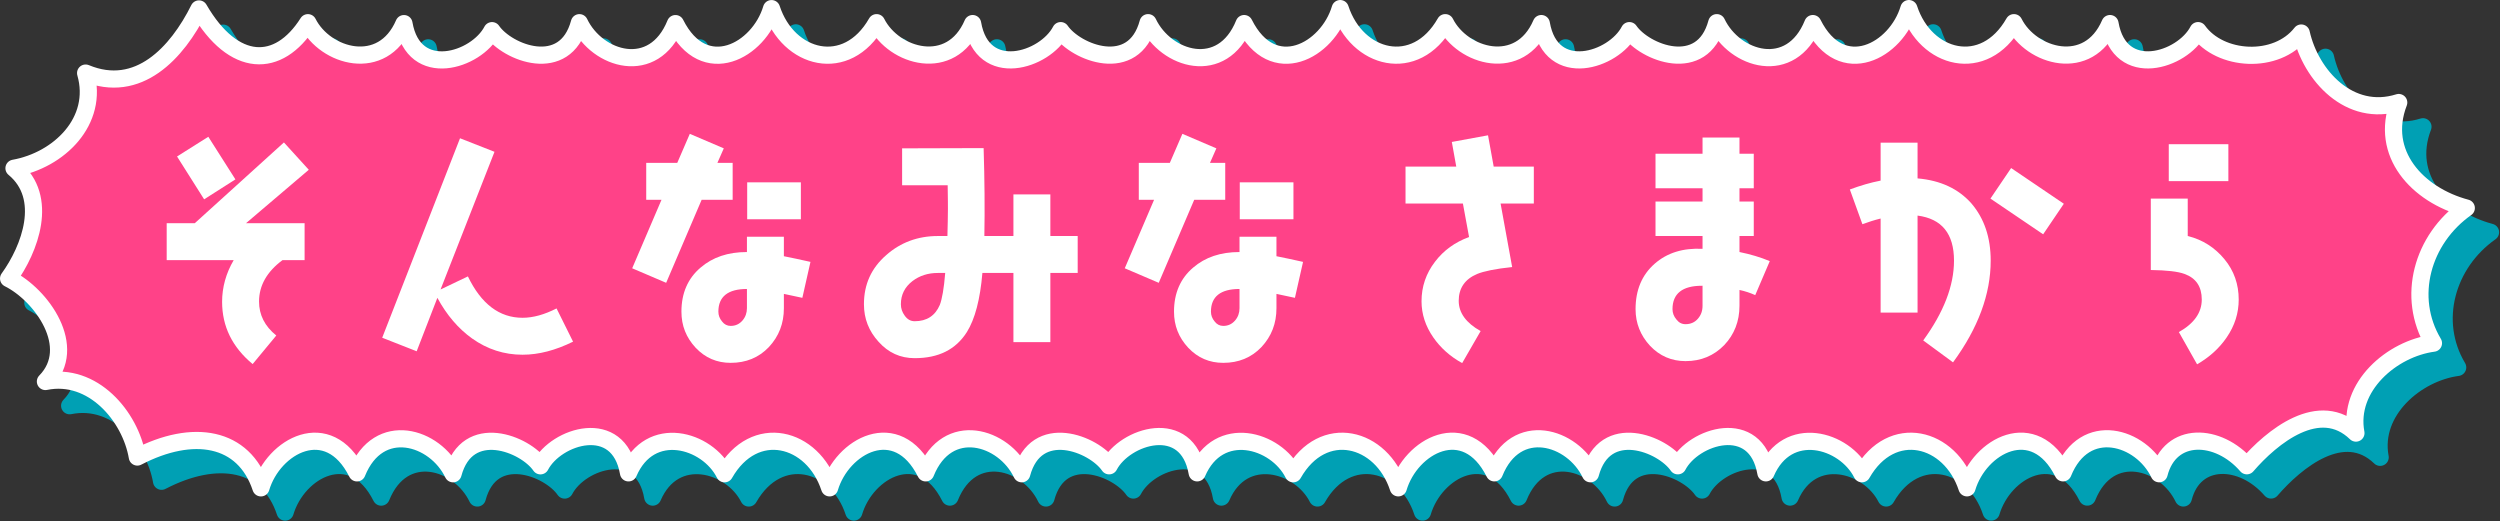 <?xml version="1.0" encoding="UTF-8" standalone="no"?><!DOCTYPE svg PUBLIC "-//W3C//DTD SVG 1.1//EN" "http://www.w3.org/Graphics/SVG/1.1/DTD/svg11.dtd"><svg width="100%" height="100%" viewBox="0 0 619 129" version="1.1" xmlns="http://www.w3.org/2000/svg" xmlns:xlink="http://www.w3.org/1999/xlink" xml:space="preserve" xmlns:serif="http://www.serif.com/" style="fill-rule:evenodd;clip-rule:evenodd;stroke-linejoin:round;stroke-miterlimit:10;"><rect x="0" y="0" width="619" height="129" fill="#333333" stroke="none"/><path d="M197.031,8.134c-3.073,10.385 -16.644,17.942 -23.785,3.709c-5.389,13.327 -19.372,9.032 -23.786,-0.225c-3.546,13.174 -17.909,7.433 -21.638,1.972c-3.86,7.419 -19.366,12.378 -21.801,-1.747c-5.324,12.38 -19.5,8.281 -23.787,-0.223c-7.28,11.483 -18.393,11.369 -26.965,-3.408c-5.426,10.907 -15.044,21.296 -28.071,15.882c3.401,11.926 -6.633,21.588 -17.735,23.562c8.769,7.263 3.949,20.014 -1.337,27.307c8.164,4.06 17.434,17.002 9.12,25.498c11.719,-2.392 21.048,8.621 22.758,18.701c13.759,-7.158 26.386,-5.119 30.602,7.633c3.072,-10.385 16.643,-17.942 23.785,-3.71c5.388,-13.327 19.373,-9.031 23.786,0.223c3.547,-13.174 17.909,-7.429 21.638,-1.971c3.86,-7.419 19.365,-12.376 21.802,1.746c5.323,-12.379 19.5,-8.279 23.785,0.224c7.396,-12.969 21.885,-9.142 26.01,3.486c3.072,-10.385 16.644,-17.943 23.785,-3.711c5.389,-13.325 19.372,-9.031 23.785,0.224c3.547,-13.174 17.909,-7.43 21.639,-1.971c3.86,-7.418 19.365,-12.377 21.801,1.745c5.324,-12.378 19.5,-8.279 23.786,0.224c7.395,-12.969 21.885,-9.141 26.009,3.486c3.073,-10.385 16.644,-17.942 23.785,-3.711c5.389,-13.326 19.372,-9.031 23.786,0.224c3.546,-13.173 17.909,-7.43 21.638,-1.971c3.86,-7.418 19.366,-12.378 21.802,1.746c5.323,-12.378 19.5,-8.279 23.786,0.224c7.397,-12.969 21.884,-9.142 26.01,3.485c3.072,-10.385 16.644,-17.941 23.785,-3.71c5.39,-13.326 19.373,-9.03 23.786,0.224c2.723,-10.644 14.617,-10.197 21.721,-1.977c6.198,-7.193 18.006,-16.814 27.014,-8.091c-2.154,-11.517 8.975,-20.92 19.196,-22.264c-6.825,-11.412 -2.783,-25.772 8.13,-33.463c-12.114,-3.226 -21.581,-13.534 -16.728,-26.122c-12.162,3.822 -21.785,-6.676 -24.137,-17.209c-6.134,7.864 -20.113,7.021 -25.551,-0.594c-3.861,7.419 -19.367,12.377 -21.802,-1.746c-5.323,12.379 -19.501,8.279 -23.786,-0.224c-7.395,12.969 -21.884,9.144 -26.009,-3.485c-3.073,10.385 -16.645,17.942 -23.786,3.709c-5.39,13.327 -19.373,9.032 -23.785,-0.224c-3.546,13.175 -17.909,7.431 -21.639,1.972c-3.861,7.419 -19.366,12.376 -21.801,-1.747c-5.324,12.381 -19.5,8.279 -23.786,-0.224c-7.395,12.969 -21.884,9.143 -26.009,-3.485c-3.073,10.385 -16.644,17.942 -23.785,3.709c-5.388,13.327 -19.372,9.032 -23.786,-0.225c-3.546,13.174 -17.907,7.432 -21.638,1.972c-3.861,7.419 -19.367,12.377 -21.802,-1.747c-5.323,12.381 -19.5,8.28 -23.785,-0.223c-7.397,12.977 -21.884,9.149 -26.01,-3.479Z" style="fill:#00a0b4;fill-rule:nonzero;stroke:#00a0b4;stroke-width:4.25px;"/><path d="M191.031,2.134c-3.073,10.385 -16.644,17.942 -23.785,3.709c-5.389,13.327 -19.372,9.032 -23.786,-0.225c-3.546,13.174 -17.909,7.433 -21.638,1.972c-3.86,7.419 -19.366,12.378 -21.801,-1.747c-5.324,12.38 -19.5,8.281 -23.787,-0.223c-7.28,11.483 -18.393,11.369 -26.965,-3.408c-5.426,10.907 -15.044,21.296 -28.071,15.882c3.401,11.926 -6.633,21.588 -17.735,23.562c8.769,7.263 3.949,20.014 -1.337,27.307c8.164,4.06 17.434,17.002 9.12,25.498c11.719,-2.392 21.048,8.621 22.758,18.701c13.759,-7.158 26.386,-5.119 30.602,7.633c3.072,-10.385 16.643,-17.942 23.785,-3.71c5.388,-13.327 19.373,-9.031 23.786,0.223c3.547,-13.174 17.909,-7.429 21.638,-1.971c3.86,-7.419 19.365,-12.376 21.802,1.746c5.323,-12.379 19.5,-8.279 23.785,0.224c7.396,-12.969 21.885,-9.142 26.01,3.486c3.072,-10.385 16.644,-17.943 23.785,-3.711c5.389,-13.325 19.372,-9.031 23.785,0.224c3.547,-13.174 17.909,-7.43 21.639,-1.971c3.86,-7.418 19.365,-12.377 21.801,1.745c5.324,-12.378 19.5,-8.279 23.786,0.224c7.395,-12.969 21.885,-9.141 26.009,3.486c3.073,-10.385 16.644,-17.942 23.785,-3.711c5.389,-13.326 19.372,-9.031 23.786,0.224c3.546,-13.173 17.909,-7.43 21.638,-1.971c3.86,-7.418 19.366,-12.378 21.802,1.746c5.323,-12.378 19.5,-8.279 23.786,0.224c7.397,-12.969 21.884,-9.142 26.01,3.485c3.072,-10.385 16.644,-17.941 23.785,-3.71c5.39,-13.326 19.373,-9.03 23.786,0.224c2.723,-10.644 14.617,-10.197 21.721,-1.977c6.198,-7.193 18.006,-16.814 27.014,-8.091c-2.154,-11.517 8.975,-20.92 19.196,-22.264c-6.825,-11.412 -2.783,-25.772 8.13,-33.463c-12.114,-3.226 -21.581,-13.534 -16.728,-26.122c-12.162,3.822 -21.785,-6.676 -24.137,-17.209c-6.134,7.864 -20.113,7.021 -25.551,-0.594c-3.861,7.419 -19.367,12.377 -21.802,-1.746c-5.323,12.379 -19.501,8.279 -23.786,-0.224c-7.395,12.969 -21.884,9.144 -26.009,-3.485c-3.073,10.385 -16.645,17.942 -23.786,3.709c-5.39,13.327 -19.373,9.032 -23.785,-0.224c-3.546,13.175 -17.909,7.431 -21.639,1.972c-3.861,7.419 -19.366,12.376 -21.801,-1.747c-5.324,12.381 -19.5,8.279 -23.786,-0.224c-7.395,12.969 -21.884,9.143 -26.009,-3.485c-3.073,10.385 -16.644,17.942 -23.785,3.709c-5.388,13.327 -19.372,9.032 -23.786,-0.225c-3.546,13.174 -17.907,7.432 -21.638,1.972c-3.861,7.419 -19.367,12.377 -21.802,-1.747c-5.323,12.381 -19.5,8.28 -23.785,-0.223c-7.397,12.977 -21.884,9.149 -26.01,-3.479Z" style="fill:#ff4288;fill-rule:nonzero;stroke:#fff;stroke-width:4.25px;"/><path d="M50.542,49.354l-6.707,-10.61l7.744,-4.878l6.707,10.549l-7.744,4.939Zm10.366,5.915l14.511,0l-0,9.146l-5.487,0c-3.842,2.865 -5.793,6.28 -5.793,10.243c-0,3.293 1.403,6.097 4.268,8.415l-5.853,7.073c-5.061,-4.208 -7.561,-9.33 -7.561,-15.427c-0,-3.597 0.976,-7.073 2.866,-10.304l-16.585,0l-0,-9.146l6.951,0l22.073,-20l6.158,6.768l-15.548,13.232Z" style="fill:#fff;fill-rule:nonzero;"/><path d="M129.389,87.829c-4.573,-0 -8.72,-1.341 -12.5,-4.024c-3.415,-2.439 -6.28,-5.793 -8.597,-10.061l-5.122,13.231l-8.536,-3.354l19.267,-49.388l8.537,3.353l-13.354,34.085l6.768,-3.232c3.293,6.829 7.805,10.244 13.537,10.244c2.622,-0 5.426,-0.793 8.414,-2.317l4.086,8.231c-4.33,2.134 -8.476,3.232 -12.5,3.232" style="fill:#fff;fill-rule:nonzero;"/><path d="M185.004,45.147l13.292,-0l-0,9.146l-13.292,-0l-0,-9.146Zm-0.061,26.402c-4.696,-0 -7.073,1.89 -7.073,5.609c-0,0.915 0.305,1.707 0.914,2.439c0.549,0.732 1.281,1.098 2.134,1.098c1.159,0 2.135,-0.427 2.927,-1.342c0.732,-0.853 1.098,-1.89 1.098,-3.048l-0,-4.756Zm13.719,2.195l-4.573,-0.976l0,3.537c0,3.78 -1.22,6.951 -3.72,9.634c-2.499,2.621 -5.67,3.902 -9.451,3.902c-3.414,-0 -6.28,-1.22 -8.658,-3.72c-2.378,-2.56 -3.536,-5.487 -3.536,-8.963c0,-4.573 1.585,-8.231 4.755,-10.914c2.988,-2.561 6.768,-3.841 11.464,-3.841l-0,-3.781l9.146,-0l0,4.817c1.89,0.366 4.085,0.854 6.585,1.402l-2.012,8.903Zm-24.938,-24.268l-8.781,20.548l-8.414,-3.597l7.256,-16.951l-3.781,-0l0,-9.146l7.683,-0l3.11,-7.195l8.414,3.598l-1.585,3.597l3.78,-0l0,9.146l-7.682,-0Z" style="fill:#fff;fill-rule:nonzero;"/><path d="M232.204,67.585c-2.439,0 -4.512,0.671 -6.28,2.012c-1.89,1.464 -2.866,3.354 -2.866,5.732c0,1.036 0.305,1.951 0.976,2.866c0.67,0.914 1.462,1.341 2.438,1.341c2.988,0 5.061,-1.341 6.22,-4.024c0.549,-1.403 1.036,-4.085 1.341,-7.927l-1.829,0Zm27.865,0l0,17.134l-9.146,0l0,-17.134l-7.683,0c-0.549,6.524 -1.829,11.402 -3.841,14.634c-2.744,4.329 -7.012,6.463 -12.927,6.463c-3.536,0 -6.524,-1.341 -8.963,-4.085c-2.378,-2.622 -3.597,-5.671 -3.597,-9.268c0,-4.939 1.829,-8.963 5.548,-12.195c3.537,-3.11 7.805,-4.695 12.744,-4.695l2.378,0c0.061,-2.561 0.123,-4.817 0.123,-6.707c-0,-0.549 -0,-2.5 -0.061,-5.854l-11.28,0l-0,-9.146l20.182,-0.061c0.244,7.866 0.304,15.122 0.183,21.768l7.195,0l-0,-10.305l9.146,0l-0,10.305l6.767,0l0,9.146l-6.767,0Z" style="fill:#fff;fill-rule:nonzero;"/><path d="M306.966,45.147l13.292,-0l-0,9.146l-13.292,-0l-0,-9.146Zm-0.061,26.402c-4.696,-0 -7.074,1.89 -7.074,5.609c-0,0.915 0.306,1.707 0.915,2.439c0.549,0.732 1.281,1.098 2.134,1.098c1.159,0 2.135,-0.427 2.927,-1.342c0.732,-0.853 1.098,-1.89 1.098,-3.048l-0,-4.756Zm13.719,2.195l-4.573,-0.976l-0,3.537c-0,3.78 -1.22,6.951 -3.72,9.634c-2.5,2.621 -5.67,3.902 -9.451,3.902c-3.414,-0 -6.28,-1.22 -8.658,-3.72c-2.378,-2.56 -3.537,-5.487 -3.537,-8.963c-0,-4.573 1.586,-8.231 4.756,-10.914c2.988,-2.561 6.768,-3.841 11.464,-3.841l-0,-3.781l9.146,-0l-0,4.817c1.89,0.366 4.085,0.854 6.585,1.402l-2.012,8.903Zm-24.939,-24.268l-8.78,20.548l-8.414,-3.597l7.256,-16.951l-3.781,-0l-0,-9.146l7.683,-0l3.11,-7.195l8.414,3.598l-1.585,3.597l3.78,-0l-0,9.146l-7.683,-0Z" style="fill:#fff;fill-rule:nonzero;"/><path d="M371.544,50.391l2.866,15.731c-4.146,0.427 -7.012,1.037 -8.658,1.707c-3.049,1.281 -4.574,3.537 -4.574,6.646c-0,2.988 1.83,5.488 5.427,7.5l-4.573,7.927c-2.988,-1.646 -5.365,-3.781 -7.134,-6.341c-1.951,-2.805 -2.927,-5.793 -2.927,-8.963c-0,-3.598 1.098,-6.891 3.354,-9.817c2.134,-2.805 4.939,-4.817 8.414,-6.098l-1.524,-8.292l-14.207,-0l-0,-9.146l12.561,-0l-1.098,-6.098l8.964,-1.646l1.402,7.744l9.938,-0l-0,9.146l-8.231,-0Z" style="fill:#fff;fill-rule:nonzero;"/><path d="M421.55,70.756l-0.183,0c-4.817,0 -7.256,1.951 -7.256,5.792c-0,0.915 0.305,1.769 0.976,2.562c0.609,0.792 1.341,1.158 2.255,1.158c1.22,0 2.257,-0.427 3.049,-1.342c0.793,-0.914 1.159,-1.951 1.159,-3.231l-0,-4.939Zm13.048,2.317c-1.219,-0.549 -2.5,-0.976 -3.902,-1.28l-0,3.902c-0,3.841 -1.281,7.134 -3.78,9.756c-2.561,2.621 -5.732,3.963 -9.574,3.963c-3.475,0 -6.402,-1.281 -8.78,-3.781c-2.378,-2.56 -3.597,-5.609 -3.597,-9.085c-0,-4.755 1.585,-8.475 4.695,-11.219c3.11,-2.743 7.073,-3.963 11.89,-3.719l-0,-3.171l-11.646,0l-0,-8.536l11.646,0l-0,-3.293l-11.646,0l-0,-8.536l11.646,0l-0,-4.025l9.146,0l-0,4.025l3.537,0l-0,8.536l-3.537,0l-0,3.293l3.537,0l-0,8.536l-3.537,0l-0,3.963c2.683,0.549 5.183,1.281 7.5,2.256l-3.598,8.415Z" style="fill:#fff;fill-rule:nonzero;"/><path d="M505.884,58.012l-13.049,-8.841l5.122,-7.561l13.049,8.841l-5.122,7.561Zm-22.316,31.707l-7.378,-5.427c5.06,-6.951 7.621,-13.536 7.621,-19.756c-0,-6.646 -2.988,-10.365 -9.024,-11.158l-0,24.024l-9.146,0l-0,-23.292c-1.525,0.365 -2.988,0.853 -4.512,1.402l-3.11,-8.597c2.622,-0.976 5.122,-1.708 7.622,-2.195l-0,-9.39l9.146,0l-0,8.841c5.671,0.487 10.122,2.561 13.353,6.219c3.171,3.72 4.756,8.414 4.756,14.146c-0,8.293 -3.109,16.707 -9.328,25.183" style="fill:#fff;fill-rule:nonzero;"/><path d="M536.987,35.696l14.756,0l0,9.146l-14.756,0l0,-9.146Zm14.329,47.865c-1.829,2.682 -4.268,4.878 -7.317,6.646l-4.512,-7.988c3.781,-2.134 5.671,-4.817 5.671,-8.048c0,-3.171 -1.403,-5.305 -4.268,-6.342c-1.647,-0.61 -4.391,-0.914 -8.354,-0.975l0,-17.683l9.146,-0l0,9.268c3.72,0.915 6.708,2.866 9.086,5.732c2.377,2.865 3.536,6.219 3.536,10c0,3.353 -0.976,6.463 -2.988,9.39" style="fill:#fff;fill-rule:nonzero;"/></svg>